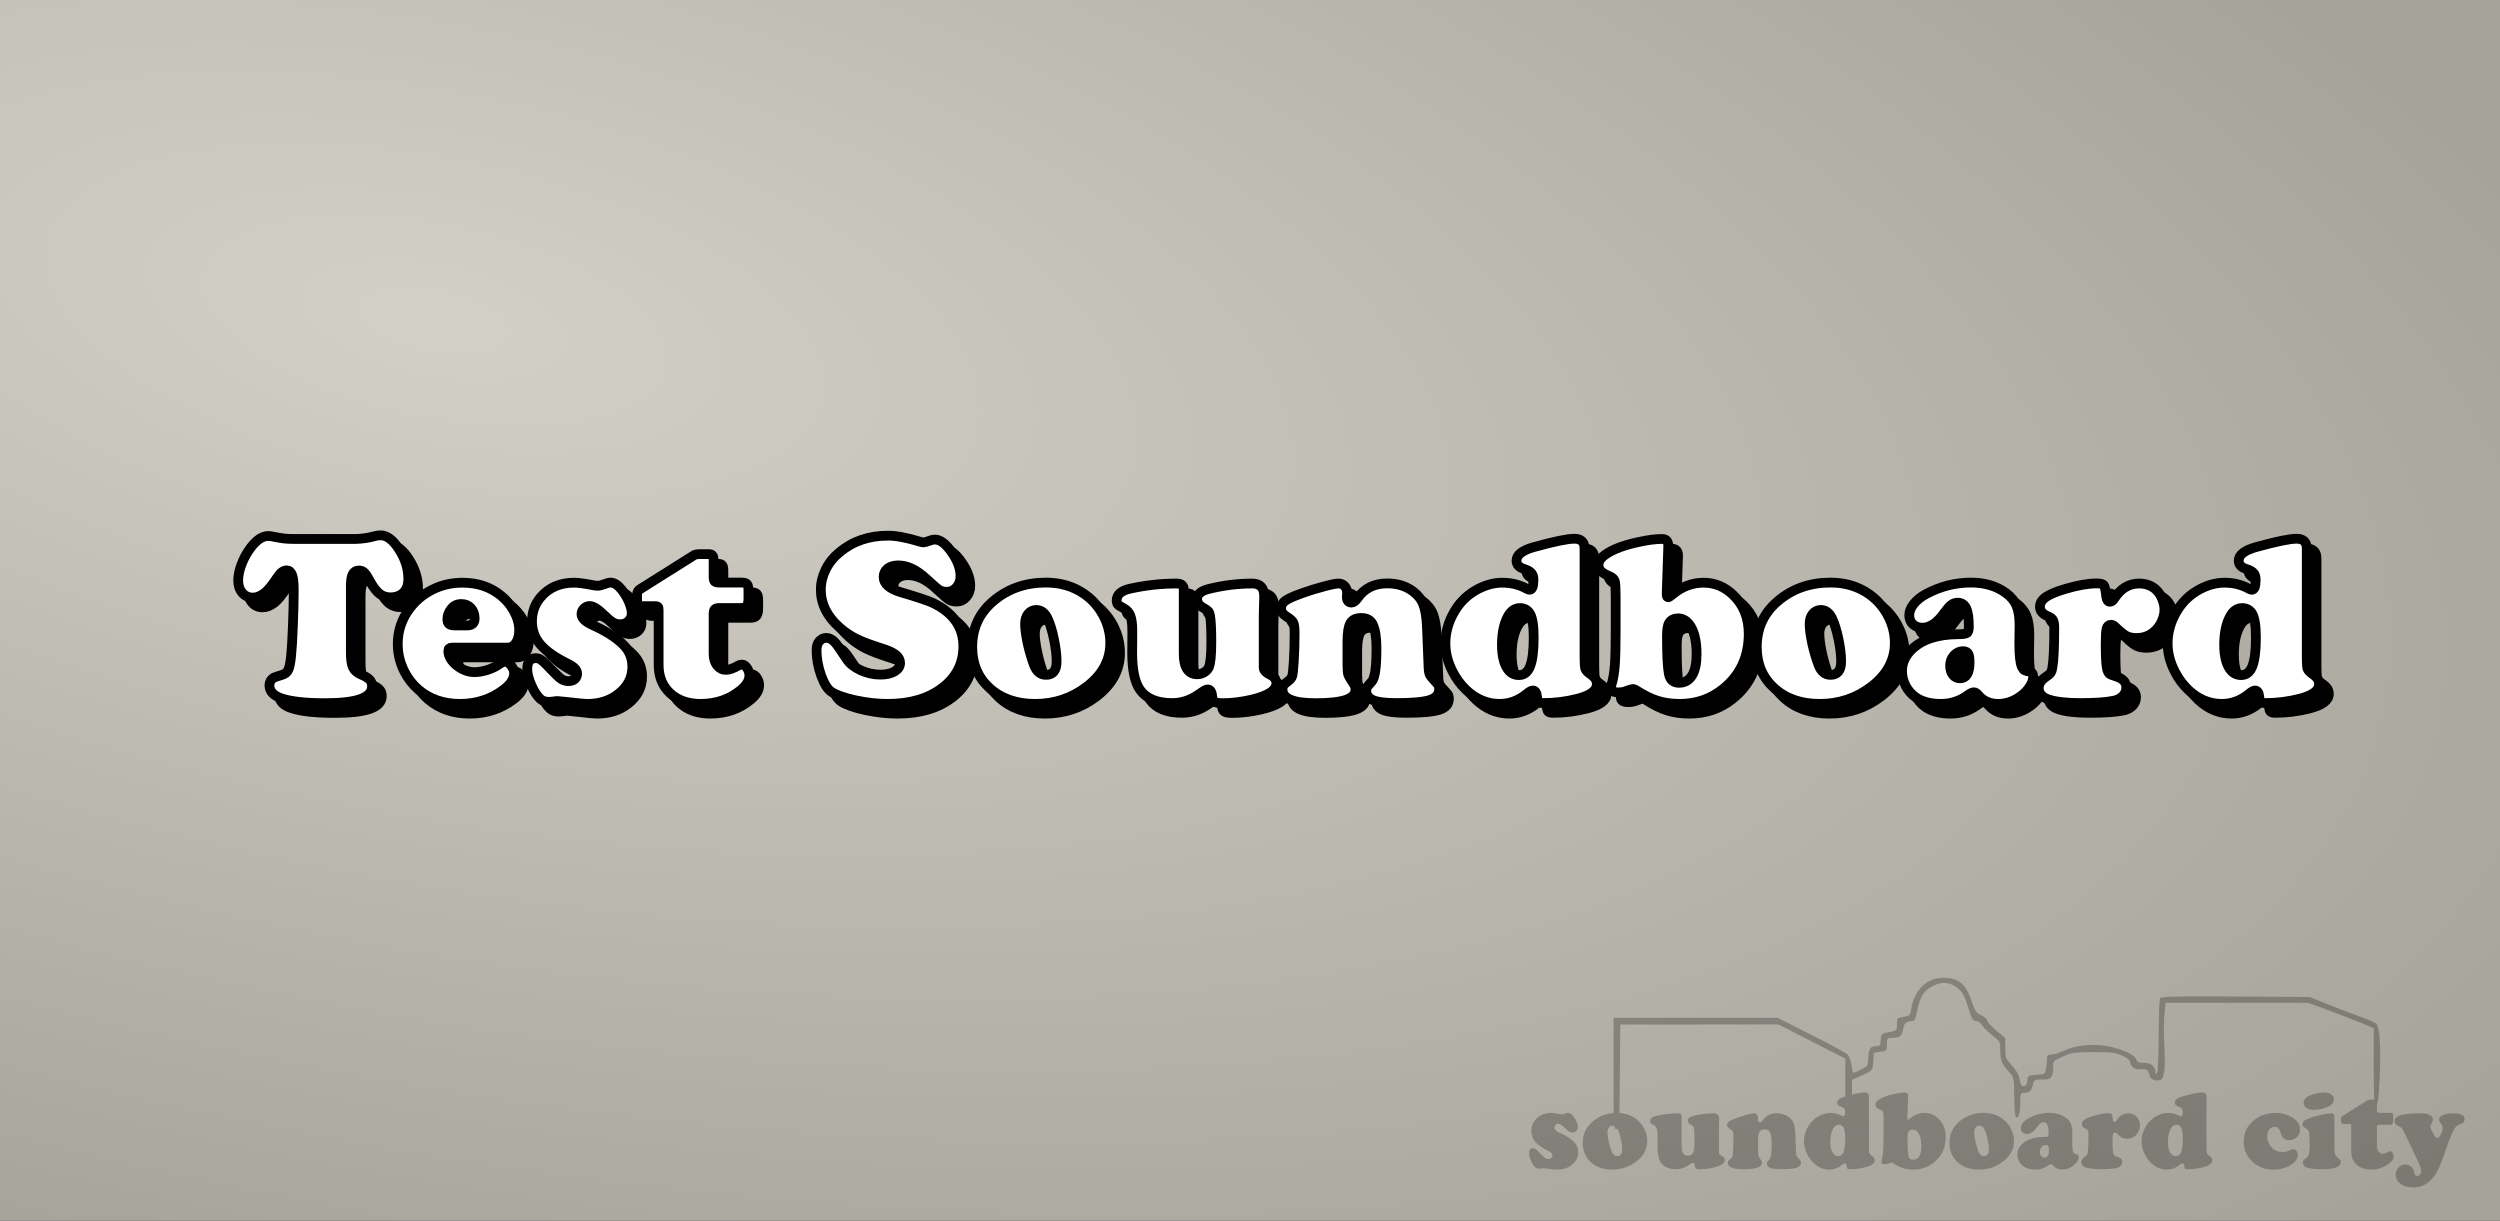 <?xml version="1.0" encoding="UTF-8" standalone="no"?>
<svg
   width="1024"
   height="500"
   viewbox="0,0,1024,500"
   version="1.1"
   id="svg4513"
   sodipodi:docname="test-sb-logo.svg"
   xml:space="preserve"
   inkscape:version="1.2.2 (732a01da63, 2022-12-09)"
   inkscape:export-filename="..\..\src\web\html5\images\site\newboard.webp"
   inkscape:export-xdpi="96"
   inkscape:export-ydpi="96"
   xmlns:inkscape="http://www.inkscape.org/namespaces/inkscape"
   xmlns:sodipodi="http://sodipodi.sourceforge.net/DTD/sodipodi-0.dtd"
   xmlns:xlink="http://www.w3.org/1999/xlink"
   xmlns="http://www.w3.org/2000/svg"
   xmlns:svg="http://www.w3.org/2000/svg"><rect width="100%" height="100%" fill="#333333" stroke="none"/><defs
     id="defs4517"><linearGradient
       inkscape:collect="always"
       id="linearGradient388"><stop
         style="stop-color:#d3d0c8;stop-opacity:1;"
         offset="0"
         id="stop384" /><stop
         style="stop-color:#a5a299;stop-opacity:1;"
         offset="1"
         id="stop386" /></linearGradient><radialGradient
       inkscape:collect="always"
       xlink:href="#linearGradient388"
       id="radialGradient390"
       cx="222.458"
       cy="95.593"
       fx="222.458"
       fy="95.593"
       r="640"
       gradientTransform="matrix(-0.229,0.613,-1.52,-0.346,374.147,27.834)"
       gradientUnits="userSpaceOnUse" /></defs><sodipodi:namedview
     id="namedview4515"
     pagecolor="#ffffff"
     bordercolor="#666666"
     borderopacity="1.0"
     inkscape:showpageshadow="2"
     inkscape:pageopacity="0.0"
     inkscape:pagecheckerboard="0"
     inkscape:deskcolor="#d1d1d1"
     showgrid="false"
     inkscape:zoom="0.472"
     inkscape:cx="314.61864"
     inkscape:cy="272.24576"
     inkscape:window-width="1954"
     inkscape:window-height="1032"
     inkscape:window-x="2312"
     inkscape:window-y="238"
     inkscape:window-maximized="0"
     inkscape:current-layer="svg4513" /><path
     id="rect3297"
     style="fill:url(#radialGradient390);fill-opacity:1;stroke-width:109.941;stroke-linecap:round;stroke-linejoin:round"
     d="M 0,0 H 1024 V 500 H 0 Z" /><g
     id="g567"
     transform="matrix(0.334,0,0,0.334,610.839,366.707)"
     style="opacity:0.254;fill:#000000;fill-opacity:1"><g
       aria-label="soundboard city"
       id="text359"
       style="font-size:139.086px;line-height:1.1;font-family:'Cooper Black';-inkscape-font-specification:'Cooper Black, Normal';fill:#000000;fill-opacity:1;stroke-width:3.477"><path
         d="m 73.299,266.926 q 3.396,0 11.07,1.494 1.562,0.272 2.581,0.272 1.155,0 4.482,-1.222 1.562,-0.611 2.649,-0.611 3.124,0 6.316,4.007 2.581,3.192 4.211,6.995 1.63,3.803 1.63,6.588 0,2.717 -1.902,4.55 -1.902,1.766 -4.754,1.766 -2.377,0 -4.279,-1.155 -1.834,-1.155 -5.976,-5.093 -4.346,-4.211 -7.199,-4.211 -1.902,0 -3.328,1.426 -1.358,1.358 -1.358,3.26 0,3.328 6.384,6.248 11.477,5.161 17.589,11.274 5.161,5.161 5.161,12.632 0,9.44 -8.285,15.756 -7.131,5.501 -17.454,5.501 -2.649,0 -9.644,-0.883 -6.588,-0.747 -7.403,-0.747 -0.883,0 -2.037,0.204 -1.969,0.272 -2.852,0.272 -3.192,0 -5.026,-1.63 -2.784,-2.513 -5.161,-7.878 -2.377,-5.433 -2.377,-9.304 0,-6.248 4.89,-6.248 1.902,0 3.464,1.29 1.63,1.222 6.723,6.655 2.784,2.988 4.618,4.143 1.834,1.087 3.939,1.087 2.241,0 3.599,-1.155 1.358,-1.222 1.358,-3.192 0,-3.056 -5.229,-5.569 -10.934,-5.365 -15.824,-11.07 -4.822,-5.705 -4.822,-13.175 0,-8.082 4.958,-13.922 7.063,-8.353 19.287,-8.353 z"
         id="path522"
         style="fill:#000000;fill-opacity:1" /><path
         d="m 154.455,266.858 q 12.428,0 21.8,6.452 6.723,4.618 10.798,12.021 4.211,7.742 4.211,16.163 0,14.737 -13.515,25.06 -12.903,9.847 -29.542,9.847 -16.231,0 -26.282,-9.236 -9.779,-8.965 -9.779,-23.362 0,-16.027 11.953,-26.214 12.496,-10.73 30.357,-10.73 z m -5.433,15.688 q -2.988,0 -4.822,2.241 -1.766,2.173 -1.766,5.841 0,4.075 1.494,11.138 1.562,6.995 3.667,12.428 2.105,5.569 6.859,5.569 6.044,0 6.044,-7.674 0,-5.705 -1.562,-12.971 -1.494,-7.267 -3.667,-11.817 -2.241,-4.618 -6.248,-4.754 z"
         id="path524"
         style="fill:#000000;fill-opacity:1" /><path
         d="m 233.37,270.797 v 36.809 q 0,11.817 7.81,11.817 1.969,0 3.871,-1.087 1.902,-1.155 2.649,-2.784 1.494,-3.26 1.494,-14.533 0,-11.138 -0.747,-15.213 -0.272,-1.698 -0.951,-2.445 -0.679,-0.815 -2.581,-1.834 -3.871,-2.037 -3.871,-5.161 0,-4.211 6.655,-5.841 12.632,-3.124 24.924,-3.124 6.859,0 6.859,7.267 0,0.747 -0.068,3.056 -0.136,3.26 -0.204,7.946 v 29.95 q 0,2.309 3.939,4.211 3.328,1.63 3.328,4.754 0,6.112 -14.465,9.44 -8.489,1.969 -16.435,1.969 -3.26,0 -4.482,-0.747 -1.155,-0.747 -1.358,-2.92 -0.34,-4.211 -2.581,-4.211 -0.815,0 -1.494,0.407 -0.679,0.34 -4.143,2.717 -6.859,4.686 -14.737,4.686 -13.039,0 -18.404,-7.538 -4.55,-6.316 -4.55,-21.257 0,-5.569 0.068,-9.508 0,-2.309 0,-3.124 0,-5.841 -1.087,-8.557 -1.019,-2.784 -3.803,-4.346 -2.649,-1.358 -3.396,-2.173 -0.679,-0.815 -0.679,-2.241 0,-5.161 7.81,-6.859 13.311,-2.92 26.622,-2.92 4.007,0 4.007,3.396 z"
         id="path526"
         style="fill:#000000;fill-opacity:1" /><path
         d="m 372.796,291.986 0.951,23.905 q 0.136,2.717 0.815,4.007 0.747,1.29 4.211,4.958 1.019,1.087 1.019,3.056 0,4.482 -5.365,6.248 -5.365,1.766 -19.151,1.766 -9.372,0 -13.243,-1.63 -4.007,-1.698 -4.007,-5.501 0,-1.358 0.407,-1.969 0.407,-0.679 2.717,-3.192 2.717,-2.852 2.717,-19.016 0,-9.372 -2.173,-13.854 -1.766,-3.599 -6.52,-3.599 -4.55,0 -6.248,2.92 -1.698,2.92 -1.698,10.594 v 13.447 q 0,4.007 0.475,5.501 0.543,1.494 3.396,5.773 0.747,1.222 0.747,2.784 0,4.007 -5.569,5.908 -5.569,1.902 -17.386,1.902 -18.88,0 -18.88,-7.81 0,-1.63 0.543,-2.445 0.611,-0.883 2.784,-2.445 1.766,-1.29 2.241,-2.92 0.475,-1.698 0.883,-8.217 0.475,-7.742 0.475,-16.231 0,-4.686 -0.747,-6.112 -0.679,-1.494 -4.075,-3.599 -2.92,-1.834 -2.92,-4.482 0,-2.717 2.377,-4.414 2.377,-1.766 9.779,-4.414 6.52,-2.309 12.564,-3.871 6.044,-1.63 8.285,-1.63 2.037,0 3.396,1.494 1.426,1.494 1.426,3.531 0,0.204 -0.068,1.698 -0.068,0.543 -0.068,0.951 0,3.26 2.717,3.26 1.63,0 3.464,-2.581 5.841,-8.421 16.978,-8.421 8.557,0 14.669,4.482 4.279,3.192 5.976,7.538 1.698,4.279 2.105,12.632 z"
         id="path528"
         style="fill:#000000;fill-opacity:1" /><path
         d="m 463.12,247.299 v 62.005 q 0,5.297 0.407,6.791 0.475,1.494 2.513,2.92 2.445,1.698 3.26,2.988 0.883,1.29 0.883,3.124 0,5.433 -10.934,8.285 -9.847,2.513 -19.695,2.513 -2.173,0 -2.852,-0.679 -0.611,-0.611 -0.815,-3.056 -0.34,-3.464 -2.445,-3.464 -1.155,0 -3.599,2.037 -6.927,5.637 -15.416,5.637 -10.527,0 -18.948,-7.81 -4.958,-4.686 -8.014,-10.798 -4.075,-7.946 -4.075,-16.095 0,-9.576 5.297,-18.472 4.89,-8.217 13.311,-12.632 7.063,-3.667 13.922,-3.667 7.878,0 14.126,3.531 1.019,0.543 1.63,0.543 2.173,0 2.173,-5.841 0,-2.513 -1.222,-3.803 -1.155,-1.358 -4.211,-2.309 -4.279,-1.358 -4.279,-4.754 0,-4.958 9.847,-7.742 17.386,-4.822 23.294,-4.822 5.841,0 5.841,5.569 z m -36.877,34.16 q -4.414,0 -6.995,4.686 -3.464,6.248 -3.464,16.435 0,9.236 3.328,13.922 2.377,3.396 6.452,3.396 4.414,0 6.384,-5.093 2.037,-5.161 2.037,-16.571 0,-10.459 -2.377,-13.922 -1.834,-2.717 -5.365,-2.852 z"
         id="path530"
         style="fill:#000000;fill-opacity:1" /><path
         d="m 511.135,245.941 -0.883,26.486 q 0,0.951 0,1.494 0,1.358 0.883,1.358 0.475,0 2.717,-1.834 7.946,-6.52 17.522,-6.52 9.508,0 16.775,6.859 9.1,8.625 9.1,22.479 0,19.763 -14.737,31.58 -10.594,8.557 -24.856,8.557 -7.063,0 -12.768,-1.834 -5.637,-1.766 -12.36,-6.112 -1.019,-0.611 -1.63,-0.611 -0.747,0 -4.211,1.29 -1.766,0.679 -4.143,0.679 -4.211,0 -4.211,-2.717 0,-0.883 0.34,-2.037 1.358,-4.414 1.834,-10.934 0.475,-6.52 0.475,-20.646 v -18.744 q 0,-6.995 -0.543,-8.761 -0.543,-1.766 -3.056,-2.784 -3.531,-1.494 -4.89,-2.92 -1.358,-1.494 -1.358,-3.735 0,-4.55 9.712,-8.897 5.297,-2.309 13.175,-4.007 7.946,-1.766 13.583,-1.766 3.599,0 3.531,4.075 z m 5.841,41.427 q -3.667,0 -5.297,2.513 -1.29,1.902 -1.29,7.742 0,15.96 1.087,21.528 0.951,5.161 5.773,5.161 4.958,0 7.538,-4.211 2.581,-4.211 2.581,-12.224 0,-11.817 -4.346,-17.25 -2.513,-3.124 -6.044,-3.26 z"
         id="path532"
         style="fill:#000000;fill-opacity:1" /><path
         d="m 604.176,266.858 q 12.428,0 21.8,6.452 6.723,4.618 10.798,12.021 4.211,7.742 4.211,16.163 0,14.737 -13.515,25.06 -12.903,9.847 -29.542,9.847 -16.231,0 -26.282,-9.236 -9.779,-8.965 -9.779,-23.362 0,-16.027 11.953,-26.214 12.496,-10.73 30.357,-10.73 z m -5.433,15.688 q -2.988,0 -4.822,2.241 -1.766,2.173 -1.766,5.841 0,4.075 1.494,11.138 1.562,6.995 3.667,12.428 2.105,5.569 6.859,5.569 6.044,0 6.044,-7.674 0,-5.705 -1.562,-12.971 -1.494,-7.267 -3.667,-11.817 -2.241,-4.618 -6.248,-4.754 z"
         id="path534"
         style="fill:#000000;fill-opacity:1" /><path
         d="m 684.653,266.858 q 11.817,0 20.034,5.976 4.346,3.192 6.044,7.335 1.766,4.075 1.766,11.274 l -0.136,10.119 q 0,10.527 1.494,13.651 0.747,1.494 1.426,1.902 0.679,0.407 2.852,0.747 2.173,0.34 2.173,2.852 0,3.26 -2.649,6.791 -2.581,3.531 -6.723,5.908 -5.093,2.988 -10.662,2.988 -7.131,0 -11.274,-4.89 -1.426,-1.766 -2.649,-1.766 -1.358,0 -3.599,1.698 -6.791,4.958 -15.416,4.958 -8.897,0 -14.398,-3.803 -3.599,-2.513 -5.705,-6.52 -2.105,-4.075 -2.105,-8.489 0,-7.063 5.705,-12.496 8.897,-8.557 26.622,-8.625 3.939,0 4.958,-0.747 1.019,-0.815 1.019,-3.667 0,-7.199 -1.494,-10.391 -1.494,-3.26 -4.89,-3.26 -2.037,0 -3.667,1.222 -1.562,1.222 -3.939,4.482 -6.044,8.625 -12.632,8.625 -3.328,0 -5.433,-1.969 -2.105,-1.969 -2.105,-5.161 0,-3.26 2.581,-6.52 2.649,-3.26 7.131,-5.705 12.292,-6.52 25.671,-6.52 z m -4.55,39.322 q -2.988,0 -5.229,2.445 -2.173,2.445 -2.173,5.841 0,3.26 1.562,5.297 1.562,1.969 4.143,1.969 5.433,0 5.433,-9.168 0,-3.735 -0.815,-5.026 -0.747,-1.29 -2.92,-1.358 z"
         id="path536"
         style="fill:#000000;fill-opacity:1" /><path
         d="m 756.437,267.334 q 3.599,0 4.346,1.019 0.815,1.019 1.426,6.52 0.34,2.988 2.105,2.988 1.358,0 2.581,-1.969 5.433,-8.489 14.194,-8.489 6.18,0 10.119,4.007 1.902,1.969 3.124,5.093 1.222,3.056 1.222,5.908 0,3.192 -1.494,6.588 -1.494,3.328 -3.871,5.501 -4.346,4.143 -10.662,4.143 -3.464,0 -5.841,-1.222 -2.309,-1.222 -6.112,-4.958 -1.426,-1.426 -2.649,-1.426 -1.902,0 -2.513,2.173 -0.543,2.105 -0.543,8.965 0,10.255 0.747,13.99 0.475,2.037 1.29,2.852 0.883,0.747 3.667,1.562 6.112,1.834 6.112,6.384 0,2.784 -1.969,4.89 -1.969,2.037 -5.229,2.717 -6.52,1.358 -19.151,1.358 -12.021,0 -18.269,-2.105 -5.569,-1.902 -5.569,-6.588 0,-3.531 4.075,-6.316 1.969,-1.29 2.717,-2.309 0.747,-1.087 1.019,-2.92 1.087,-6.18 1.087,-22.887 0,-3.056 -0.679,-4.346 -0.679,-1.358 -2.717,-2.173 -4.822,-1.902 -4.822,-5.501 0,-3.26 3.328,-5.569 3.328,-2.377 11.138,-4.686 10.459,-3.124 17.793,-3.192 z"
         id="path538"
         style="fill:#000000;fill-opacity:1" /><path
         d="m 877.118,247.299 v 62.005 q 0,5.297 0.407,6.791 0.475,1.494 2.513,2.92 2.445,1.698 3.26,2.988 0.883,1.29 0.883,3.124 0,5.433 -10.934,8.285 -9.847,2.513 -19.695,2.513 -2.173,0 -2.852,-0.679 -0.611,-0.611 -0.815,-3.056 -0.34,-3.464 -2.445,-3.464 -1.155,0 -3.599,2.037 -6.927,5.637 -15.416,5.637 -10.527,0 -18.948,-7.81 -4.958,-4.686 -8.014,-10.798 -4.075,-7.946 -4.075,-16.095 0,-9.576 5.297,-18.472 4.89,-8.217 13.311,-12.632 7.063,-3.667 13.922,-3.667 7.878,0 14.126,3.531 1.019,0.543 1.63,0.543 2.173,0 2.173,-5.841 0,-2.513 -1.222,-3.803 -1.155,-1.358 -4.211,-2.309 -4.279,-1.358 -4.279,-4.754 0,-4.958 9.847,-7.742 17.386,-4.822 23.294,-4.822 5.841,0 5.841,5.569 z m -36.877,34.16 q -4.414,0 -6.995,4.686 -3.464,6.248 -3.464,16.435 0,9.236 3.328,13.922 2.377,3.396 6.452,3.396 4.414,0 6.384,-5.093 2.037,-5.161 2.037,-16.571 0,-10.459 -2.377,-13.922 -1.834,-2.717 -5.365,-2.852 z"
         id="path540"
         style="fill:#000000;fill-opacity:1" /><path
         d="m 961.67,266.926 q 12.089,0 21.325,6.044 8.761,5.773 8.761,14.33 0,5.908 -4.075,9.576 -3.803,3.464 -9.168,3.464 -5.637,0 -8.489,-4.075 -0.883,-1.29 -2.581,-6.588 -1.834,-5.705 -6.995,-5.705 -3.735,0 -6.316,3.26 -2.513,3.26 -2.513,8.014 0,8.15 5.841,14.465 4.754,5.093 11.953,5.093 3.396,0 5.705,-0.543 2.309,-0.611 6.044,-2.377 0.951,-0.475 2.105,-0.475 2.309,0 4.075,2.173 1.766,2.173 1.766,5.093 0,3.056 -2.513,6.452 -2.513,3.328 -6.588,5.841 -8.829,5.433 -20.849,5.433 -13.99,0 -23.837,-8.15 -12.632,-10.323 -12.632,-26.282 0,-15.348 11.749,-25.399 11.206,-9.644 27.233,-9.644 z"
         id="path542"
         style="fill:#000000;fill-opacity:1" /><path
         d="m 1033.93,271.612 v 39.458 q 0,4.686 0.815,6.859 0.883,2.173 3.464,4.007 2.105,1.494 2.784,2.581 0.747,1.019 0.747,2.649 0,8.761 -22.207,8.761 -11.953,0 -18.948,-1.902 -2.377,-0.679 -3.871,-2.377 -1.426,-1.698 -1.426,-3.871 0,-1.834 0.747,-2.852 0.747,-1.019 3.803,-3.26 2.105,-1.562 2.988,-5.093 0.883,-3.531 0.883,-10.527 0,-2.241 -0.34,-8.353 -0.272,-6.18 -0.407,-7.199 -0.407,-2.784 -3.803,-4.279 -4.211,-1.834 -4.211,-5.433 0,-4.279 5.501,-6.384 7.606,-2.92 16.299,-4.958 8.693,-2.037 13.447,-2.037 3.735,0 3.735,4.211 z m -13.447,-29.746 q 5.908,0 9.372,2.241 3.463,2.173 3.463,5.908 0,5.229 -5.229,8.285 -8.285,4.822 -20.034,4.822 -4.958,0 -7.878,-1.902 -3.939,-2.445 -3.939,-6.791 0,-5.841 8.353,-9.168 8.489,-3.396 15.892,-3.396 z"
         id="path544"
         style="fill:#000000;fill-opacity:1" /><path
         d="m 1086.087,284.72 v 22.955 q 0,4.075 1.97,6.655 2.037,2.581 5.161,2.581 2.649,0 6.995,-2.445 1.019,-0.611 2.037,-0.611 1.63,0 2.988,1.969 1.358,1.969 1.358,4.279 0,4.211 -4.618,8.082 -9.644,8.217 -23.362,8.217 -10.866,0 -17.454,-6.112 -6.588,-6.18 -6.588,-16.231 v -31.376 q 0,-1.562 -0.407,-1.902 -0.34,-0.407 -1.901,-0.407 h -6.995 q -1.97,0 -2.513,-0.611 -0.543,-0.679 -0.543,-3.056 v -2.988 q 0.068,-2.037 1.562,-2.988 l 31.104,-19.559 q 1.155,-0.611 2.852,-0.611 h 5.501 q 1.698,0 2.241,0.815 0.611,0.747 0.611,3.056 v 9.168 q 0,2.037 0.611,2.649 0.679,0.611 2.784,0.611 h 12.564 q 2.513,0 3.26,0.951 0.747,0.883 0.747,3.871 v 4.007 q 0,3.26 -0.951,4.55 -0.951,1.222 -3.463,1.222 h -12.292 q -1.902,0 -2.581,0.679 -0.679,0.679 -0.679,2.581 z"
         id="path546"
         style="fill:#000000;fill-opacity:1" /><path
         d="m 1174.849,300.34 -8.965,24.652 q -3.328,9.168 -6.723,14.941 -3.328,5.841 -7.606,9.915 -8.829,8.421 -21.257,8.421 -10.051,0 -16.299,-5.297 -4.822,-4.075 -4.822,-10.391 0,-5.229 3.328,-8.761 3.396,-3.599 8.285,-3.599 4.89,0 7.878,3.26 1.426,1.494 1.901,2.649 0.475,1.155 1.426,5.093 0.747,2.988 3.396,2.988 2.105,0 3.531,-1.834 1.426,-1.834 1.426,-4.55 0,-3.192 -3.531,-10.662 l -16.367,-34.839 q -2.581,-5.433 -3.871,-6.791 -1.29,-1.358 -5.705,-3.328 -1.358,-0.543 -2.377,-2.105 -0.951,-1.63 -0.951,-3.124 0,-6.044 12.021,-8.217 8.014,-1.426 18.269,-1.426 7.199,0 11.341,1.494 5.569,1.969 5.569,6.723 0,1.698 -1.562,4.007 -1.494,2.173 -1.494,3.871 0,1.63 0.679,3.396 0.747,1.766 3.056,5.976 2.581,4.754 4.55,4.754 2.105,0 4.346,-4.143 2.241,-4.211 2.241,-8.082 0,-3.124 -1.698,-5.093 -2.581,-3.056 -2.581,-5.229 0,-3.464 4.618,-5.501 4.618,-2.105 12.36,-2.105 14.398,0 14.398,6.927 0,2.513 -1.494,4.075 -1.426,1.494 -5.297,2.852 -3.26,1.222 -5.161,4.075 -2.988,4.55 -6.859,15.009 z"
         id="path548"
         style="fill:#000000;fill-opacity:1" /></g><path
       style="fill:#000000;fill-opacity:1;stroke-width:2.044"
       d="m 429.293,287.119 c 11.304,-14.609 0,0 0,0 z M 1088.035,261.085 c 9.431,-88.778 0,0 0,0 z M 149.927,218.922 v -68.635 h 100.642 100.642 l 40.927,20.678 c 22.51,11.373 42.639,22.309 44.73,24.303 2.169,2.067 4.26,7.677 4.866,13.053 0.585,5.186 1.494,9.428 2.021,9.428 2.023,0 15.943,-7.024 17.039,-8.597 0.634,-0.91 1.377,-5.996 1.651,-11.303 0.528,-10.199 2.502,-12.728 9.974,-12.778 2.922,-0.02 4.679,-1.336 4.817,-3.609 0.722,-11.882 0.592,-11.714 10.515,-13.631 9.563,-1.847 9.711,-1.995 9.711,-9.686 0,-7.509 0.31,-7.86 8.038,-9.096 7.539,-1.205 8.126,-1.81 9.447,-9.735 3.91,-23.452 19.102,-38.092 39.526,-38.092 18.8,0 27.614,7.497 35.037,29.802 3.79,11.389 5.37,13.631 11.374,16.14 3.835,1.602 6.972,4.269 6.972,5.926 0,1.657 5.06,7.335 11.244,12.619 l 11.244,9.606 v 12.3 c 0,11.499 0.53,12.875 8.139,21.13 5.554,6.025 8.559,11.455 9.461,17.094 0.979,6.123 2.28,8.264 5.019,8.264 2.678,0 3.875,-1.833 4.338,-6.644 0.623,-6.457 0.935,-6.661 11.138,-7.254 9.906,-0.575 10.568,-0.964 11.755,-6.9 0.692,-3.459 1.258,-8.935 1.258,-12.167 0,-5.044 0.797,-5.88 5.622,-5.897 3.092,-0.011 10.506,-2.294 16.476,-5.073 14.84,-6.909 37.692,-8.673 56.141,-4.334 17.222,4.05 29.409,10.13 31.122,15.526 1.015,3.197 3.082,4.123 9.202,4.123 8.841,0 14.302,4.14 14.35,10.879 0.025,3.625 0.4,3.883 2.013,1.387 1.114,-1.723 2.009,-21.871 2.044,-45.997 0.034,-23.612 0.81,-44.109 1.723,-45.548 1.318,-2.077 20.411,-2.499 92.475,-2.044 l 90.814,0.573 23.51,9.392 c 12.931,5.165 30.543,11.893 39.14,14.951 8.596,3.057 17.08,6.651 18.853,7.985 4.583,3.45 6.229,28.644 4.409,67.489 -1.187,25.326 -2.099,32.042 -4.353,32.042 -2.356,0 -2.851,-8.117 -2.851,-46.691 v -46.691 l -5.622,-2.599 c -6.872,-3.177 -36.71,-14.792 -58.578,-22.803 l -16.158,-5.919 h -87.429 -87.429 l -1.468,13.707 c -0.807,7.539 -0.867,24.333 -0.133,37.321 1.664,29.449 0.161,42.291 -5.111,43.67 -6.957,1.819 -12.167,-0.926 -13.394,-7.058 -1.124,-5.62 -4.146,-7.089 -12.394,-6.025 -4.657,0.6 -10.756,-4.029 -10.756,-8.164 0,-2.886 -2.857,-5.409 -9.711,-8.574 -8.376,-3.868 -13.221,-4.479 -35.265,-4.445 -23.124,0.035 -26.721,0.553 -37.82,5.443 -11.37,5.01 -12.229,5.854 -11.762,11.56 0.277,3.386 -0.39,8.506 -1.483,11.38 -1.76,4.63 -3.135,5.224 -12.096,5.224 -9.747,0 -10.161,0.238 -11.551,6.644 -1.625,7.491 -3.981,9.634 -10.638,9.679 -4.178,0.029 -4.602,1.014 -4.628,10.764 -0.035,13.241 -1.81,20.343 -4.832,19.329 -1.461,-0.491 -2.366,-7.765 -2.489,-20.016 -0.285,-28.261 -0.411,-29.054 -5.502,-34.599 -9.784,-10.656 -11.681,-15.002 -11.681,-26.771 0,-11.272 -0.234,-11.751 -8.998,-18.455 -4.949,-3.786 -10.699,-9.41 -12.777,-12.499 -2.079,-3.089 -5.276,-5.619 -7.106,-5.622 -4.59,-0.008 -6.553,-3.171 -10.784,-17.383 -4.566,-15.335 -7.884,-20.602 -16.153,-25.644 -8.821,-5.378 -18.736,-5.023 -29.086,1.042 -9.641,5.65 -13.699,12.757 -17.253,30.224 -2.028,9.964 -3.071,11.76 -6.847,11.786 -6.657,0.047 -8.832,2.255 -10.349,10.504 -1.462,7.955 -4.161,9.908 -13.695,9.908 -5.564,0 -5.966,0.533 -5.966,7.916 0,7.637 -0.284,7.962 -8.071,9.207 l -8.071,1.291 -0.618,10.515 c -0.662,11.263 -0.513,11.098 -16.461,18.266 l -9.711,4.365 v 29.077 c 0,15.992 -0.55,29.627 -1.222,30.299 -0.672,0.672 -2.512,0.727 -4.089,0.122 -2.331,-0.895 -2.867,-8.983 -2.868,-43.301 l -9.6e-4,-42.201 -40.87,-20.954 -40.87,-20.954 H 255.254 158.163 l -0.54,63.858 c -0.499,58.944 -0.816,63.911 -4.118,64.546 -3.35,0.645 -3.578,-3.681 -3.578,-67.947 z"
       id="path424"
       sodipodi:nodetypes="ccccscccssssssssssssssssscsssssssssssssssssscsssssscsscccscsssssssssssscsssssssssssssssscsscsssccccccsss" /></g><g
     aria-label="Test Soundboard"
     id="g998"
     style="font-size:99.384px;line-height:1.25;font-family:'Cooper Black';-inkscape-font-specification:'Cooper Black, Normal';fill:#000000;stroke:#000000;stroke-width:4;stroke-linecap:round;stroke-linejoin:round;stroke-dasharray:none;stroke-opacity:1"
     transform="translate(4,4)"><path
       d="m 120.214,220.762 h 25.574 q 4.125,-0.146 7.522,-1.116 1.456,-0.388 2.572,-0.388 3.931,0 7.619,5.823 3.737,5.823 3.737,11.986 0,4.222 -2.572,6.163 -1.941,1.456 -4.659,1.456 -2.572,0 -4.465,-1.407 -1.893,-1.456 -3.737,-4.756 -1.601,-3.009 -2.523,-3.931 -0.922,-0.922 -2.232,-0.922 -1.796,0 -2.572,1.504 -0.776,1.504 -0.776,4.95 v 27.175 q 0,4.173 0.873,6.066 0.874,1.893 3.3,2.912 2.62,1.116 3.542,2.135 0.971,0.971 0.971,2.718 0,3.494 -4.756,5.192 -4.707,1.698 -14.51,1.698 -12.035,0 -17.858,-1.99 -4.901,-1.65 -4.901,-5.338 0,-1.99 1.747,-3.106 0.437,-0.243 3.445,-1.165 1.844,-0.534 2.523,-2.038 0.728,-1.504 1.165,-5.775 0.388,-3.785 0.728,-12.229 0.34,-8.492 0.34,-14.704 0,-4.367 -0.679,-6.212 -0.679,-1.844 -2.232,-1.844 -1.893,0 -3.688,2.718 -3.251,4.95 -5.338,6.551 -2.475,1.893 -4.804,1.893 -2.62,0 -4.319,-1.941 -1.698,-1.99 -1.698,-5.047 0,-3.009 1.359,-6.6 1.359,-3.64 3.64,-6.697 3.688,-4.95 7.279,-4.95 0.971,0 2.232,0.291 2.62,0.534 4.27,0.728 1.698,0.194 3.882,0.194 z"
       id="path970"
       style="fill:#000000;stroke:#000000;stroke-width:4;stroke-linecap:round;stroke-linejoin:round;stroke-dasharray:none;stroke-opacity:1" /><path
       d="m 207.951,265.262 h -22.808 q -1.504,0 -1.504,1.31 0,3.154 3.397,5.969 3.445,2.766 7.376,2.766 2.329,0 5.144,-0.873 2.863,-0.922 4.707,-2.232 1.65,-1.165 2.62,-1.165 1.262,0 2.475,1.553 1.213,1.553 1.213,3.203 0,3.494 -4.367,6.745 -7.716,5.775 -17.81,5.775 -10.191,0 -17.082,-5.92 -3.348,-2.912 -5.532,-7.036 -2.863,-5.484 -2.863,-11.55 0,-8.153 4.95,-14.655 4.27,-5.629 10.87,-8.395 4.95,-2.087 10.725,-2.087 9.22,0 15.674,5.241 3.251,2.62 5.241,6.212 2.281,4.076 2.281,7.958 0,3.154 -1.31,5.192 -1.31,1.99 -3.397,1.99 z m -21.546,-9.075 h 4.901 q 3.106,0 3.106,-2.863 0,-2.62 -1.504,-4.27 -1.504,-1.65 -3.931,-1.65 -2.718,0 -4.27,2.135 -1.456,1.99 -1.456,4.028 0,1.456 0.679,2.038 0.728,0.582 2.475,0.582 z"
       id="path972"
       style="fill:#000000;stroke:#000000;stroke-width:4;stroke-linecap:round;stroke-linejoin:round;stroke-dasharray:none;stroke-opacity:1" /><path
       d="m 235.224,238.669 q 2.426,0 7.91,1.068 1.116,0.194 1.844,0.194 0.825,0 3.203,-0.874 1.116,-0.437 1.893,-0.437 2.232,0 4.513,2.863 1.844,2.281 3.009,4.998 1.165,2.718 1.165,4.707 0,1.941 -1.359,3.251 -1.359,1.262 -3.397,1.262 -1.698,0 -3.057,-0.825 -1.31,-0.825 -4.27,-3.64 -3.106,-3.009 -5.144,-3.009 -1.359,0 -2.378,1.019 -0.971,0.971 -0.971,2.329 0,2.378 4.562,4.465 8.201,3.688 12.569,8.056 3.688,3.688 3.688,9.026 0,6.745 -5.92,11.258 -5.095,3.931 -12.472,3.931 -1.893,0 -6.891,-0.631 -4.707,-0.534 -5.289,-0.534 -0.631,0 -1.456,0.146 -1.407,0.194 -2.038,0.194 -2.281,0 -3.591,-1.165 -1.99,-1.796 -3.688,-5.629 -1.698,-3.882 -1.698,-6.648 0,-4.465 3.494,-4.465 1.359,0 2.475,0.922 1.165,0.873 4.804,4.756 1.99,2.135 3.3,2.96 1.31,0.776 2.815,0.776 1.601,0 2.572,-0.825 0.971,-0.873 0.971,-2.281 0,-2.184 -3.737,-3.979 -7.813,-3.834 -11.307,-7.91 -3.445,-4.076 -3.445,-9.414 0,-5.775 3.543,-9.948 5.047,-5.969 13.782,-5.969 z"
       id="path974"
       style="fill:#000000;stroke:#000000;stroke-width:4;stroke-linecap:round;stroke-linejoin:round;stroke-dasharray:none;stroke-opacity:1" /><path
       d="m 292.292,251.383 v 16.402 q 0,2.912 1.407,4.756 1.456,1.844 3.688,1.844 1.893,0 4.998,-1.747 0.728,-0.437 1.456,-0.437 1.165,0 2.135,1.407 0.971,1.407 0.971,3.057 0,3.009 -3.3,5.775 -6.891,5.872 -16.693,5.872 -7.764,0 -12.472,-4.367 -4.707,-4.416 -4.707,-11.598 v -22.42 q 0,-1.116 -0.291,-1.359 -0.243,-0.291 -1.359,-0.291 h -4.998 q -1.407,0 -1.796,-0.437 -0.388,-0.485 -0.388,-2.184 v -2.135 q 0.049,-1.456 1.116,-2.135 l 22.226,-13.976 q 0.825,-0.437 2.038,-0.437 h 3.931 q 1.213,0 1.601,0.582 0.437,0.534 0.437,2.184 v 6.551 q 0,1.456 0.437,1.893 0.485,0.437 1.99,0.437 h 8.978 q 1.796,0 2.329,0.679 0.534,0.631 0.534,2.766 v 2.863 q 0,2.329 -0.679,3.251 -0.679,0.874 -2.475,0.874 h -8.783 q -1.359,0 -1.844,0.485 -0.485,0.485 -0.485,1.844 z"
       id="path976"
       style="fill:#000000;stroke:#000000;stroke-width:4;stroke-linecap:round;stroke-linejoin:round;stroke-dasharray:none;stroke-opacity:1" /><path
       d="m 363.724,219.403 q 4.998,0 13.102,2.475 0.971,0.291 1.553,0.291 0.485,0 2.912,-0.873 0.776,-0.291 1.65,-0.291 3.251,0 6.842,5.144 3.64,5.144 3.64,9.803 0,2.718 -1.65,4.61 -1.601,1.844 -3.931,1.844 -1.941,0 -3.154,-0.776 -1.213,-0.776 -5.338,-4.61 -5.823,-5.435 -11.452,-5.435 -2.718,0 -4.367,1.31 -1.601,1.31 -1.601,3.445 0,4.222 7.425,6.357 10.045,2.96 12.86,4.319 12.374,6.017 12.374,17.713 0,10.336 -8.444,16.888 -8.638,6.697 -22.565,6.697 -6.212,0 -13.102,-1.456 -6.891,-1.504 -9.948,-3.494 -2.329,-1.553 -4.222,-6.745 -1.844,-5.241 -1.844,-10.191 0,-2.378 0.971,-3.591 1.213,-1.553 3.057,-1.553 1.844,0 3.542,1.893 1.019,1.068 4.804,6.842 1.796,2.718 5.678,4.513 3.931,1.796 8.104,1.796 3.591,0 5.823,-1.31 2.232,-1.359 2.232,-3.445 0,-1.941 -1.747,-3.348 -1.747,-1.407 -5.678,-2.62 -6.939,-2.184 -10.579,-3.979 -3.64,-1.844 -6.794,-4.61 -7.667,-6.794 -7.667,-15.432 0,-4.27 1.99,-8.298 1.99,-4.076 5.629,-7.036 8.153,-6.842 19.896,-6.842 z"
       id="path978"
       style="fill:#000000;stroke:#000000;stroke-width:4;stroke-linecap:round;stroke-linejoin:round;stroke-dasharray:none;stroke-opacity:1" /><path
       d="m 428.46,238.62 q 8.881,0 15.577,4.61 4.804,3.3 7.716,8.589 3.009,5.532 3.009,11.55 0,10.53 -9.657,17.907 -9.22,7.036 -21.109,7.036 -11.598,0 -18.78,-6.6 -6.988,-6.406 -6.988,-16.693 0,-11.452 8.541,-18.732 8.929,-7.667 21.692,-7.667 z m -3.882,11.21 q -2.135,0 -3.445,1.601 -1.262,1.553 -1.262,4.173 0,2.912 1.068,7.958 1.116,4.998 2.62,8.881 1.504,3.979 4.901,3.979 4.319,0 4.319,-5.484 0,-4.076 -1.116,-9.269 -1.068,-5.192 -2.62,-8.444 -1.601,-3.3 -4.465,-3.397 z"
       id="path980"
       style="fill:#000000;stroke:#000000;stroke-width:4;stroke-linecap:round;stroke-linejoin:round;stroke-dasharray:none;stroke-opacity:1" /><path
       d="m 484.849,241.435 v 26.302 q 0,8.444 5.581,8.444 1.407,0 2.766,-0.776 1.359,-0.825 1.893,-1.99 1.068,-2.329 1.068,-10.385 0,-7.958 -0.534,-10.87 -0.194,-1.213 -0.679,-1.747 -0.485,-0.582 -1.844,-1.31 -2.766,-1.456 -2.766,-3.688 0,-3.009 4.756,-4.173 9.026,-2.232 17.81,-2.232 4.901,0 4.901,5.192 0,0.534 -0.049,2.184 -0.097,2.329 -0.146,5.678 v 21.401 q 0,1.65 2.815,3.009 2.378,1.165 2.378,3.397 0,4.367 -10.336,6.745 -6.066,1.407 -11.744,1.407 -2.329,0 -3.203,-0.534 -0.825,-0.534 -0.971,-2.087 -0.243,-3.009 -1.844,-3.009 -0.582,0 -1.068,0.291 -0.485,0.243 -2.96,1.941 -4.901,3.348 -10.53,3.348 -9.317,0 -13.151,-5.387 -3.251,-4.513 -3.251,-15.189 0,-3.979 0.049,-6.794 0,-1.65 0,-2.232 0,-4.173 -0.776,-6.114 -0.728,-1.99 -2.718,-3.106 -1.893,-0.971 -2.426,-1.553 -0.485,-0.582 -0.485,-1.601 0,-3.688 5.581,-4.901 9.511,-2.087 19.023,-2.087 2.863,0 2.863,2.426 z"
       id="path982"
       style="fill:#000000;stroke:#000000;stroke-width:4;stroke-linecap:round;stroke-linejoin:round;stroke-dasharray:none;stroke-opacity:1" /><path
       d="m 584.476,256.575 0.679,17.082 q 0.097,1.941 0.582,2.863 0.534,0.922 3.009,3.542 0.728,0.776 0.728,2.184 0,3.203 -3.834,4.465 -3.834,1.262 -13.685,1.262 -6.697,0 -9.463,-1.165 -2.863,-1.213 -2.863,-3.931 0,-0.971 0.291,-1.407 0.291,-0.485 1.941,-2.281 1.941,-2.038 1.941,-13.588 0,-6.697 -1.553,-9.9 -1.262,-2.572 -4.659,-2.572 -3.251,0 -4.465,2.087 -1.213,2.087 -1.213,7.57 v 9.608 q 0,2.863 0.34,3.931 0.388,1.068 2.426,4.125 0.534,0.874 0.534,1.99 0,2.863 -3.979,4.222 -3.979,1.359 -12.423,1.359 -13.491,0 -13.491,-5.581 0,-1.165 0.388,-1.747 0.437,-0.631 1.99,-1.747 1.262,-0.922 1.601,-2.087 0.34,-1.213 0.631,-5.872 0.34,-5.532 0.34,-11.598 0,-3.348 -0.534,-4.367 -0.485,-1.068 -2.912,-2.572 -2.087,-1.31 -2.087,-3.203 0,-1.941 1.698,-3.154 1.698,-1.262 6.988,-3.154 4.659,-1.65 8.978,-2.766 4.319,-1.165 5.92,-1.165 1.456,0 2.426,1.068 1.019,1.068 1.019,2.523 0,0.146 -0.049,1.213 -0.049,0.388 -0.049,0.679 0,2.329 1.941,2.329 1.165,0 2.475,-1.844 4.173,-6.017 12.132,-6.017 6.114,0 10.482,3.203 3.057,2.281 4.27,5.387 1.213,3.057 1.504,9.026 z"
       id="path984"
       style="fill:#000000;stroke:#000000;stroke-width:4;stroke-linecap:round;stroke-linejoin:round;stroke-dasharray:none;stroke-opacity:1" /><path
       d="m 649.017,224.644 v 44.306 q 0,3.785 0.291,4.853 0.34,1.068 1.796,2.087 1.747,1.213 2.329,2.135 0.631,0.922 0.631,2.232 0,3.882 -7.813,5.92 -7.036,1.796 -14.073,1.796 -1.553,0 -2.038,-0.485 -0.437,-0.437 -0.582,-2.184 -0.243,-2.475 -1.747,-2.475 -0.825,0 -2.572,1.456 -4.95,4.028 -11.016,4.028 -7.522,0 -13.539,-5.581 -3.542,-3.348 -5.726,-7.716 -2.912,-5.678 -2.912,-11.501 0,-6.842 3.785,-13.199 3.494,-5.872 9.511,-9.026 5.047,-2.62 9.948,-2.62 5.629,0 10.094,2.523 0.728,0.388 1.165,0.388 1.553,0 1.553,-4.173 0,-1.796 -0.874,-2.718 -0.825,-0.971 -3.009,-1.65 -3.057,-0.971 -3.057,-3.397 0,-3.542 7.036,-5.532 12.423,-3.445 16.645,-3.445 4.173,0 4.173,3.979 z m -26.35,24.409 q -3.154,0 -4.998,3.348 -2.475,4.465 -2.475,11.744 0,6.6 2.378,9.948 1.698,2.426 4.61,2.426 3.154,0 4.562,-3.64 1.456,-3.688 1.456,-11.841 0,-7.473 -1.698,-9.948 -1.31,-1.941 -3.834,-2.038 z"
       id="path986"
       style="fill:#000000;stroke:#000000;stroke-width:4;stroke-linecap:round;stroke-linejoin:round;stroke-dasharray:none;stroke-opacity:1" /><path
       d="m 683.326,223.674 -0.631,18.926 q 0,0.679 0,1.068 0,0.971 0.631,0.971 0.34,0 1.941,-1.31 5.678,-4.659 12.52,-4.659 6.794,0 11.986,4.901 6.503,6.163 6.503,16.063 0,14.121 -10.53,22.565 -7.57,6.114 -17.761,6.114 -5.047,0 -9.123,-1.31 -4.028,-1.262 -8.832,-4.367 -0.728,-0.437 -1.165,-0.437 -0.534,0 -3.009,0.922 -1.262,0.485 -2.96,0.485 -3.009,0 -3.009,-1.941 0,-0.631 0.243,-1.456 0.971,-3.154 1.31,-7.813 0.34,-4.659 0.34,-14.752 v -13.394 q 0,-4.998 -0.388,-6.26 -0.388,-1.262 -2.184,-1.99 -2.523,-1.068 -3.494,-2.087 -0.971,-1.068 -0.971,-2.669 0,-3.251 6.939,-6.357 3.785,-1.65 9.414,-2.863 5.678,-1.262 9.705,-1.262 2.572,0 2.523,2.912 z m 4.173,29.602 q -2.62,0 -3.785,1.796 -0.922,1.359 -0.922,5.532 0,11.404 0.776,15.383 0.679,3.688 4.125,3.688 3.542,0 5.387,-3.009 1.844,-3.009 1.844,-8.735 0,-8.444 -3.106,-12.326 -1.796,-2.232 -4.319,-2.329 z"
       id="path988"
       style="fill:#000000;stroke:#000000;stroke-width:4;stroke-linecap:round;stroke-linejoin:round;stroke-dasharray:none;stroke-opacity:1" /><path
       d="m 749.809,238.62 q 8.881,0 15.577,4.61 4.804,3.3 7.716,8.589 3.009,5.532 3.009,11.55 0,10.53 -9.657,17.907 -9.22,7.036 -21.109,7.036 -11.598,0 -18.78,-6.6 -6.988,-6.406 -6.988,-16.693 0,-11.452 8.541,-18.732 8.929,-7.667 21.692,-7.667 z m -3.882,11.21 q -2.135,0 -3.445,1.601 -1.262,1.553 -1.262,4.173 0,2.912 1.068,7.958 1.116,4.998 2.62,8.881 1.504,3.979 4.901,3.979 4.319,0 4.319,-5.484 0,-4.076 -1.116,-9.269 -1.068,-5.192 -2.62,-8.444 -1.601,-3.3 -4.465,-3.397 z"
       id="path990"
       style="fill:#000000;stroke:#000000;stroke-width:4;stroke-linecap:round;stroke-linejoin:round;stroke-dasharray:none;stroke-opacity:1" /><path
       d="m 807.314,238.62 q 8.444,0 14.316,4.27 3.106,2.281 4.319,5.241 1.262,2.912 1.262,8.056 l -0.097,7.231 q 0,7.522 1.068,9.754 0.534,1.068 1.019,1.359 0.485,0.291 2.038,0.534 1.553,0.243 1.553,2.038 0,2.329 -1.893,4.853 -1.844,2.523 -4.804,4.222 -3.64,2.135 -7.619,2.135 -5.095,0 -8.056,-3.494 -1.019,-1.262 -1.893,-1.262 -0.971,0 -2.572,1.213 -4.853,3.543 -11.016,3.543 -6.357,0 -10.288,-2.718 -2.572,-1.796 -4.076,-4.659 -1.504,-2.912 -1.504,-6.066 0,-5.047 4.076,-8.929 6.357,-6.114 19.023,-6.163 2.815,0 3.543,-0.534 0.728,-0.582 0.728,-2.62 0,-5.144 -1.068,-7.425 -1.068,-2.329 -3.494,-2.329 -1.456,0 -2.62,0.874 -1.116,0.873 -2.815,3.203 -4.319,6.163 -9.026,6.163 -2.378,0 -3.882,-1.407 -1.504,-1.407 -1.504,-3.688 0,-2.329 1.844,-4.659 1.893,-2.329 5.095,-4.076 8.783,-4.659 18.343,-4.659 z m -3.251,28.097 q -2.135,0 -3.737,1.747 -1.553,1.747 -1.553,4.173 0,2.329 1.116,3.785 1.116,1.407 2.96,1.407 3.882,0 3.882,-6.551 0,-2.669 -0.582,-3.591 -0.534,-0.922 -2.087,-0.971 z"
       id="path992"
       style="fill:#000000;stroke:#000000;stroke-width:4;stroke-linecap:round;stroke-linejoin:round;stroke-dasharray:none;stroke-opacity:1" /><path
       d="m 858.607,238.96 q 2.572,0 3.106,0.728 0.582,0.728 1.019,4.659 0.243,2.135 1.504,2.135 0.971,0 1.844,-1.407 3.882,-6.066 10.142,-6.066 4.416,0 7.231,2.863 1.359,1.407 2.232,3.64 0.874,2.184 0.874,4.222 0,2.281 -1.068,4.707 -1.068,2.378 -2.766,3.931 -3.106,2.96 -7.619,2.96 -2.475,0 -4.173,-0.873 -1.65,-0.874 -4.367,-3.543 -1.019,-1.019 -1.893,-1.019 -1.359,0 -1.796,1.553 -0.388,1.504 -0.388,6.406 0,7.328 0.534,9.997 0.34,1.456 0.922,2.038 0.631,0.534 2.62,1.116 4.367,1.31 4.367,4.562 0,1.99 -1.407,3.494 -1.407,1.456 -3.737,1.941 -4.659,0.971 -13.685,0.971 -8.589,0 -13.054,-1.504 -3.979,-1.359 -3.979,-4.707 0,-2.523 2.912,-4.513 1.407,-0.922 1.941,-1.65 0.534,-0.776 0.728,-2.087 0.776,-4.416 0.776,-16.354 0,-2.184 -0.485,-3.106 -0.485,-0.971 -1.941,-1.553 -3.445,-1.359 -3.445,-3.931 0,-2.329 2.378,-3.979 2.378,-1.698 7.958,-3.348 7.473,-2.232 12.714,-2.281 z"
       id="path994"
       style="fill:#000000;stroke:#000000;stroke-width:4;stroke-linecap:round;stroke-linejoin:round;stroke-dasharray:none;stroke-opacity:1" /><path
       d="m 944.84,224.644 v 44.306 q 0,3.785 0.291,4.853 0.34,1.068 1.796,2.087 1.747,1.213 2.329,2.135 0.631,0.922 0.631,2.232 0,3.882 -7.813,5.92 -7.036,1.796 -14.073,1.796 -1.553,0 -2.038,-0.485 -0.437,-0.437 -0.582,-2.184 -0.243,-2.475 -1.747,-2.475 -0.825,0 -2.572,1.456 -4.95,4.028 -11.016,4.028 -7.522,0 -13.539,-5.581 -3.542,-3.348 -5.726,-7.716 -2.912,-5.678 -2.912,-11.501 0,-6.842 3.785,-13.199 3.494,-5.872 9.511,-9.026 5.047,-2.62 9.948,-2.62 5.629,0 10.094,2.523 0.728,0.388 1.165,0.388 1.553,0 1.553,-4.173 0,-1.796 -0.874,-2.718 -0.825,-0.971 -3.009,-1.65 -3.057,-0.971 -3.057,-3.397 0,-3.542 7.036,-5.532 12.423,-3.445 16.645,-3.445 4.173,0 4.173,3.979 z m -26.35,24.409 q -3.154,0 -4.998,3.348 -2.475,4.465 -2.475,11.744 0,6.6 2.378,9.948 1.698,2.426 4.61,2.426 3.154,0 4.562,-3.64 1.456,-3.688 1.456,-11.841 0,-7.473 -1.698,-9.948 -1.31,-1.941 -3.834,-2.038 z"
       id="path996"
       style="fill:#000000;stroke:#000000;stroke-width:4;stroke-linecap:round;stroke-linejoin:round;stroke-dasharray:none;stroke-opacity:1" /></g><g
     aria-label="Test Soundboard"
     id="text385"
     style="font-size:99.384px;line-height:1.25;font-family:'Cooper Black';-inkscape-font-specification:'Cooper Black, Normal';stroke-width:4;fill:#ffffff;stroke:#000000;stroke-opacity:1;stroke-dasharray:none;stroke-linejoin:round;stroke-linecap:round"><path
       d="m 120.214,220.762 h 25.574 q 4.125,-0.146 7.522,-1.116 1.456,-0.388 2.572,-0.388 3.931,0 7.619,5.823 3.737,5.823 3.737,11.986 0,4.222 -2.572,6.163 -1.941,1.456 -4.659,1.456 -2.572,0 -4.465,-1.407 -1.893,-1.456 -3.737,-4.756 -1.601,-3.009 -2.523,-3.931 -0.922,-0.922 -2.232,-0.922 -1.796,0 -2.572,1.504 -0.776,1.504 -0.776,4.95 v 27.175 q 0,4.173 0.873,6.066 0.874,1.893 3.3,2.912 2.62,1.116 3.542,2.135 0.971,0.971 0.971,2.718 0,3.494 -4.756,5.192 -4.707,1.698 -14.51,1.698 -12.035,0 -17.858,-1.99 -4.901,-1.65 -4.901,-5.338 0,-1.99 1.747,-3.106 0.437,-0.243 3.445,-1.165 1.844,-0.534 2.523,-2.038 0.728,-1.504 1.165,-5.775 0.388,-3.785 0.728,-12.229 0.34,-8.492 0.34,-14.704 0,-4.367 -0.679,-6.212 -0.679,-1.844 -2.232,-1.844 -1.893,0 -3.688,2.718 -3.251,4.95 -5.338,6.551 -2.475,1.893 -4.804,1.893 -2.62,0 -4.319,-1.941 -1.698,-1.99 -1.698,-5.047 0,-3.009 1.359,-6.6 1.359,-3.64 3.64,-6.697 3.688,-4.95 7.279,-4.95 0.971,0 2.232,0.291 2.62,0.534 4.27,0.728 1.698,0.194 3.882,0.194 z"
       id="path387"
       style="fill:#ffffff;stroke:#000000;stroke-opacity:1;stroke-width:4;stroke-dasharray:none;stroke-linejoin:round;stroke-linecap:round" /><path
       d="m 207.951,265.262 h -22.808 q -1.504,0 -1.504,1.31 0,3.154 3.397,5.969 3.445,2.766 7.376,2.766 2.329,0 5.144,-0.873 2.863,-0.922 4.707,-2.232 1.65,-1.165 2.62,-1.165 1.262,0 2.475,1.553 1.213,1.553 1.213,3.203 0,3.494 -4.367,6.745 -7.716,5.775 -17.81,5.775 -10.191,0 -17.082,-5.92 -3.348,-2.912 -5.532,-7.036 -2.863,-5.484 -2.863,-11.55 0,-8.153 4.95,-14.655 4.27,-5.629 10.87,-8.395 4.95,-2.087 10.725,-2.087 9.22,0 15.674,5.241 3.251,2.62 5.241,6.212 2.281,4.076 2.281,7.958 0,3.154 -1.31,5.192 -1.31,1.99 -3.397,1.99 z m -21.546,-9.075 h 4.901 q 3.106,0 3.106,-2.863 0,-2.62 -1.504,-4.27 -1.504,-1.65 -3.931,-1.65 -2.718,0 -4.27,2.135 -1.456,1.99 -1.456,4.028 0,1.456 0.679,2.038 0.728,0.582 2.475,0.582 z"
       id="path389"
       style="fill:#ffffff;stroke:#000000;stroke-opacity:1;stroke-width:4;stroke-dasharray:none;stroke-linejoin:round;stroke-linecap:round" /><path
       d="m 235.224,238.669 q 2.426,0 7.91,1.068 1.116,0.194 1.844,0.194 0.825,0 3.203,-0.874 1.116,-0.437 1.893,-0.437 2.232,0 4.513,2.863 1.844,2.281 3.009,4.998 1.165,2.718 1.165,4.707 0,1.941 -1.359,3.251 -1.359,1.262 -3.397,1.262 -1.698,0 -3.057,-0.825 -1.31,-0.825 -4.27,-3.64 -3.106,-3.009 -5.144,-3.009 -1.359,0 -2.378,1.019 -0.971,0.971 -0.971,2.329 0,2.378 4.562,4.465 8.201,3.688 12.569,8.056 3.688,3.688 3.688,9.026 0,6.745 -5.92,11.258 -5.095,3.931 -12.472,3.931 -1.893,0 -6.891,-0.631 -4.707,-0.534 -5.289,-0.534 -0.631,0 -1.456,0.146 -1.407,0.194 -2.038,0.194 -2.281,0 -3.591,-1.165 -1.99,-1.796 -3.688,-5.629 -1.698,-3.882 -1.698,-6.648 0,-4.465 3.494,-4.465 1.359,0 2.475,0.922 1.165,0.873 4.804,4.756 1.99,2.135 3.3,2.96 1.31,0.776 2.815,0.776 1.601,0 2.572,-0.825 0.971,-0.873 0.971,-2.281 0,-2.184 -3.737,-3.979 -7.813,-3.834 -11.307,-7.91 -3.445,-4.076 -3.445,-9.414 0,-5.775 3.543,-9.948 5.047,-5.969 13.782,-5.969 z"
       id="path391"
       style="fill:#ffffff;stroke:#000000;stroke-opacity:1;stroke-width:4;stroke-dasharray:none;stroke-linejoin:round;stroke-linecap:round" /><path
       d="m 292.292,251.383 v 16.402 q 0,2.912 1.407,4.756 1.456,1.844 3.688,1.844 1.893,0 4.998,-1.747 0.728,-0.437 1.456,-0.437 1.165,0 2.135,1.407 0.971,1.407 0.971,3.057 0,3.009 -3.3,5.775 -6.891,5.872 -16.693,5.872 -7.764,0 -12.472,-4.367 -4.707,-4.416 -4.707,-11.598 v -22.42 q 0,-1.116 -0.291,-1.359 -0.243,-0.291 -1.359,-0.291 h -4.998 q -1.407,0 -1.796,-0.437 -0.388,-0.485 -0.388,-2.184 v -2.135 q 0.049,-1.456 1.116,-2.135 l 22.226,-13.976 q 0.825,-0.437 2.038,-0.437 h 3.931 q 1.213,0 1.601,0.582 0.437,0.534 0.437,2.184 v 6.551 q 0,1.456 0.437,1.893 0.485,0.437 1.99,0.437 h 8.978 q 1.796,0 2.329,0.679 0.534,0.631 0.534,2.766 v 2.863 q 0,2.329 -0.679,3.251 -0.679,0.874 -2.475,0.874 h -8.783 q -1.359,0 -1.844,0.485 -0.485,0.485 -0.485,1.844 z"
       id="path393"
       style="fill:#ffffff;stroke:#000000;stroke-opacity:1;stroke-width:4;stroke-dasharray:none;stroke-linejoin:round;stroke-linecap:round" /><path
       d="m 363.724,219.403 q 4.998,0 13.102,2.475 0.971,0.291 1.553,0.291 0.485,0 2.912,-0.873 0.776,-0.291 1.65,-0.291 3.251,0 6.842,5.144 3.64,5.144 3.64,9.803 0,2.718 -1.65,4.61 -1.601,1.844 -3.931,1.844 -1.941,0 -3.154,-0.776 -1.213,-0.776 -5.338,-4.61 -5.823,-5.435 -11.452,-5.435 -2.718,0 -4.367,1.31 -1.601,1.31 -1.601,3.445 0,4.222 7.425,6.357 10.045,2.96 12.86,4.319 12.374,6.017 12.374,17.713 0,10.336 -8.444,16.888 -8.638,6.697 -22.565,6.697 -6.212,0 -13.102,-1.456 -6.891,-1.504 -9.948,-3.494 -2.329,-1.553 -4.222,-6.745 -1.844,-5.241 -1.844,-10.191 0,-2.378 0.971,-3.591 1.213,-1.553 3.057,-1.553 1.844,0 3.542,1.893 1.019,1.068 4.804,6.842 1.796,2.718 5.678,4.513 3.931,1.796 8.104,1.796 3.591,0 5.823,-1.31 2.232,-1.359 2.232,-3.445 0,-1.941 -1.747,-3.348 -1.747,-1.407 -5.678,-2.62 -6.939,-2.184 -10.579,-3.979 -3.64,-1.844 -6.794,-4.61 -7.667,-6.794 -7.667,-15.432 0,-4.27 1.99,-8.298 1.99,-4.076 5.629,-7.036 8.153,-6.842 19.896,-6.842 z"
       id="path395"
       style="fill:#ffffff;stroke:#000000;stroke-opacity:1;stroke-width:4;stroke-dasharray:none;stroke-linejoin:round;stroke-linecap:round" /><path
       d="m 428.46,238.62 q 8.881,0 15.577,4.61 4.804,3.3 7.716,8.589 3.009,5.532 3.009,11.55 0,10.53 -9.657,17.907 -9.22,7.036 -21.109,7.036 -11.598,0 -18.78,-6.6 -6.988,-6.406 -6.988,-16.693 0,-11.452 8.541,-18.732 8.929,-7.667 21.692,-7.667 z m -3.882,11.21 q -2.135,0 -3.445,1.601 -1.262,1.553 -1.262,4.173 0,2.912 1.068,7.958 1.116,4.998 2.62,8.881 1.504,3.979 4.901,3.979 4.319,0 4.319,-5.484 0,-4.076 -1.116,-9.269 -1.068,-5.192 -2.62,-8.444 -1.601,-3.3 -4.465,-3.397 z"
       id="path397"
       style="fill:#ffffff;stroke:#000000;stroke-opacity:1;stroke-width:4;stroke-dasharray:none;stroke-linejoin:round;stroke-linecap:round" /><path
       d="m 484.849,241.435 v 26.302 q 0,8.444 5.581,8.444 1.407,0 2.766,-0.776 1.359,-0.825 1.893,-1.99 1.068,-2.329 1.068,-10.385 0,-7.958 -0.534,-10.87 -0.194,-1.213 -0.679,-1.747 -0.485,-0.582 -1.844,-1.31 -2.766,-1.456 -2.766,-3.688 0,-3.009 4.756,-4.173 9.026,-2.232 17.81,-2.232 4.901,0 4.901,5.192 0,0.534 -0.049,2.184 -0.097,2.329 -0.146,5.678 v 21.401 q 0,1.65 2.815,3.009 2.378,1.165 2.378,3.397 0,4.367 -10.336,6.745 -6.066,1.407 -11.744,1.407 -2.329,0 -3.203,-0.534 -0.825,-0.534 -0.971,-2.087 -0.243,-3.009 -1.844,-3.009 -0.582,0 -1.068,0.291 -0.485,0.243 -2.96,1.941 -4.901,3.348 -10.53,3.348 -9.317,0 -13.151,-5.387 -3.251,-4.513 -3.251,-15.189 0,-3.979 0.049,-6.794 0,-1.65 0,-2.232 0,-4.173 -0.776,-6.114 -0.728,-1.99 -2.718,-3.106 -1.893,-0.971 -2.426,-1.553 -0.485,-0.582 -0.485,-1.601 0,-3.688 5.581,-4.901 9.511,-2.087 19.023,-2.087 2.863,0 2.863,2.426 z"
       id="path399"
       style="fill:#ffffff;stroke:#000000;stroke-opacity:1;stroke-width:4;stroke-dasharray:none;stroke-linejoin:round;stroke-linecap:round" /><path
       d="m 584.476,256.575 0.679,17.082 q 0.097,1.941 0.582,2.863 0.534,0.922 3.009,3.542 0.728,0.776 0.728,2.184 0,3.203 -3.834,4.465 -3.834,1.262 -13.685,1.262 -6.697,0 -9.463,-1.165 -2.863,-1.213 -2.863,-3.931 0,-0.971 0.291,-1.407 0.291,-0.485 1.941,-2.281 1.941,-2.038 1.941,-13.588 0,-6.697 -1.553,-9.9 -1.262,-2.572 -4.659,-2.572 -3.251,0 -4.465,2.087 -1.213,2.087 -1.213,7.57 v 9.608 q 0,2.863 0.34,3.931 0.388,1.068 2.426,4.125 0.534,0.874 0.534,1.99 0,2.863 -3.979,4.222 -3.979,1.359 -12.423,1.359 -13.491,0 -13.491,-5.581 0,-1.165 0.388,-1.747 0.437,-0.631 1.99,-1.747 1.262,-0.922 1.601,-2.087 0.34,-1.213 0.631,-5.872 0.34,-5.532 0.34,-11.598 0,-3.348 -0.534,-4.367 -0.485,-1.068 -2.912,-2.572 -2.087,-1.31 -2.087,-3.203 0,-1.941 1.698,-3.154 1.698,-1.262 6.988,-3.154 4.659,-1.65 8.978,-2.766 4.319,-1.165 5.92,-1.165 1.456,0 2.426,1.068 1.019,1.068 1.019,2.523 0,0.146 -0.049,1.213 -0.049,0.388 -0.049,0.679 0,2.329 1.941,2.329 1.165,0 2.475,-1.844 4.173,-6.017 12.132,-6.017 6.114,0 10.482,3.203 3.057,2.281 4.27,5.387 1.213,3.057 1.504,9.026 z"
       id="path401"
       style="fill:#ffffff;stroke:#000000;stroke-opacity:1;stroke-width:4;stroke-dasharray:none;stroke-linejoin:round;stroke-linecap:round" /><path
       d="m 649.017,224.644 v 44.306 q 0,3.785 0.291,4.853 0.34,1.068 1.796,2.087 1.747,1.213 2.329,2.135 0.631,0.922 0.631,2.232 0,3.882 -7.813,5.92 -7.036,1.796 -14.073,1.796 -1.553,0 -2.038,-0.485 -0.437,-0.437 -0.582,-2.184 -0.243,-2.475 -1.747,-2.475 -0.825,0 -2.572,1.456 -4.95,4.028 -11.016,4.028 -7.522,0 -13.539,-5.581 -3.542,-3.348 -5.726,-7.716 -2.912,-5.678 -2.912,-11.501 0,-6.842 3.785,-13.199 3.494,-5.872 9.511,-9.026 5.047,-2.62 9.948,-2.62 5.629,0 10.094,2.523 0.728,0.388 1.165,0.388 1.553,0 1.553,-4.173 0,-1.796 -0.874,-2.718 -0.825,-0.971 -3.009,-1.65 -3.057,-0.971 -3.057,-3.397 0,-3.542 7.036,-5.532 12.423,-3.445 16.645,-3.445 4.173,0 4.173,3.979 z m -26.35,24.409 q -3.154,0 -4.998,3.348 -2.475,4.465 -2.475,11.744 0,6.6 2.378,9.948 1.698,2.426 4.61,2.426 3.154,0 4.562,-3.64 1.456,-3.688 1.456,-11.841 0,-7.473 -1.698,-9.948 -1.31,-1.941 -3.834,-2.038 z"
       id="path403"
       style="fill:#ffffff;stroke:#000000;stroke-opacity:1;stroke-width:4;stroke-dasharray:none;stroke-linejoin:round;stroke-linecap:round" /><path
       d="m 683.326,223.674 -0.631,18.926 q 0,0.679 0,1.068 0,0.971 0.631,0.971 0.34,0 1.941,-1.31 5.678,-4.659 12.52,-4.659 6.794,0 11.986,4.901 6.503,6.163 6.503,16.063 0,14.121 -10.53,22.565 -7.57,6.114 -17.761,6.114 -5.047,0 -9.123,-1.31 -4.028,-1.262 -8.832,-4.367 -0.728,-0.437 -1.165,-0.437 -0.534,0 -3.009,0.922 -1.262,0.485 -2.96,0.485 -3.009,0 -3.009,-1.941 0,-0.631 0.243,-1.456 0.971,-3.154 1.31,-7.813 0.34,-4.659 0.34,-14.752 v -13.394 q 0,-4.998 -0.388,-6.26 -0.388,-1.262 -2.184,-1.99 -2.523,-1.068 -3.494,-2.087 -0.971,-1.068 -0.971,-2.669 0,-3.251 6.939,-6.357 3.785,-1.65 9.414,-2.863 5.678,-1.262 9.705,-1.262 2.572,0 2.523,2.912 z m 4.173,29.602 q -2.62,0 -3.785,1.796 -0.922,1.359 -0.922,5.532 0,11.404 0.776,15.383 0.679,3.688 4.125,3.688 3.542,0 5.387,-3.009 1.844,-3.009 1.844,-8.735 0,-8.444 -3.106,-12.326 -1.796,-2.232 -4.319,-2.329 z"
       id="path405"
       style="fill:#ffffff;stroke:#000000;stroke-opacity:1;stroke-width:4;stroke-dasharray:none;stroke-linejoin:round;stroke-linecap:round" /><path
       d="m 749.809,238.62 q 8.881,0 15.577,4.61 4.804,3.3 7.716,8.589 3.009,5.532 3.009,11.55 0,10.53 -9.657,17.907 -9.22,7.036 -21.109,7.036 -11.598,0 -18.78,-6.6 -6.988,-6.406 -6.988,-16.693 0,-11.452 8.541,-18.732 8.929,-7.667 21.692,-7.667 z m -3.882,11.21 q -2.135,0 -3.445,1.601 -1.262,1.553 -1.262,4.173 0,2.912 1.068,7.958 1.116,4.998 2.62,8.881 1.504,3.979 4.901,3.979 4.319,0 4.319,-5.484 0,-4.076 -1.116,-9.269 -1.068,-5.192 -2.62,-8.444 -1.601,-3.3 -4.465,-3.397 z"
       id="path407"
       style="fill:#ffffff;stroke:#000000;stroke-opacity:1;stroke-width:4;stroke-dasharray:none;stroke-linejoin:round;stroke-linecap:round" /><path
       d="m 807.314,238.62 q 8.444,0 14.316,4.27 3.106,2.281 4.319,5.241 1.262,2.912 1.262,8.056 l -0.097,7.231 q 0,7.522 1.068,9.754 0.534,1.068 1.019,1.359 0.485,0.291 2.038,0.534 1.553,0.243 1.553,2.038 0,2.329 -1.893,4.853 -1.844,2.523 -4.804,4.222 -3.64,2.135 -7.619,2.135 -5.095,0 -8.056,-3.494 -1.019,-1.262 -1.893,-1.262 -0.971,0 -2.572,1.213 -4.853,3.543 -11.016,3.543 -6.357,0 -10.288,-2.718 -2.572,-1.796 -4.076,-4.659 -1.504,-2.912 -1.504,-6.066 0,-5.047 4.076,-8.929 6.357,-6.114 19.023,-6.163 2.815,0 3.543,-0.534 0.728,-0.582 0.728,-2.62 0,-5.144 -1.068,-7.425 -1.068,-2.329 -3.494,-2.329 -1.456,0 -2.62,0.874 -1.116,0.873 -2.815,3.203 -4.319,6.163 -9.026,6.163 -2.378,0 -3.882,-1.407 -1.504,-1.407 -1.504,-3.688 0,-2.329 1.844,-4.659 1.893,-2.329 5.095,-4.076 8.783,-4.659 18.343,-4.659 z m -3.251,28.097 q -2.135,0 -3.737,1.747 -1.553,1.747 -1.553,4.173 0,2.329 1.116,3.785 1.116,1.407 2.96,1.407 3.882,0 3.882,-6.551 0,-2.669 -0.582,-3.591 -0.534,-0.922 -2.087,-0.971 z"
       id="path409"
       style="fill:#ffffff;stroke:#000000;stroke-opacity:1;stroke-width:4;stroke-dasharray:none;stroke-linejoin:round;stroke-linecap:round" /><path
       d="m 858.607,238.96 q 2.572,0 3.106,0.728 0.582,0.728 1.019,4.659 0.243,2.135 1.504,2.135 0.971,0 1.844,-1.407 3.882,-6.066 10.142,-6.066 4.416,0 7.231,2.863 1.359,1.407 2.232,3.64 0.874,2.184 0.874,4.222 0,2.281 -1.068,4.707 -1.068,2.378 -2.766,3.931 -3.106,2.96 -7.619,2.96 -2.475,0 -4.173,-0.873 -1.65,-0.874 -4.367,-3.543 -1.019,-1.019 -1.893,-1.019 -1.359,0 -1.796,1.553 -0.388,1.504 -0.388,6.406 0,7.328 0.534,9.997 0.34,1.456 0.922,2.038 0.631,0.534 2.62,1.116 4.367,1.31 4.367,4.562 0,1.99 -1.407,3.494 -1.407,1.456 -3.737,1.941 -4.659,0.971 -13.685,0.971 -8.589,0 -13.054,-1.504 -3.979,-1.359 -3.979,-4.707 0,-2.523 2.912,-4.513 1.407,-0.922 1.941,-1.65 0.534,-0.776 0.728,-2.087 0.776,-4.416 0.776,-16.354 0,-2.184 -0.485,-3.106 -0.485,-0.971 -1.941,-1.553 -3.445,-1.359 -3.445,-3.931 0,-2.329 2.378,-3.979 2.378,-1.698 7.958,-3.348 7.473,-2.232 12.714,-2.281 z"
       id="path411"
       style="fill:#ffffff;stroke:#000000;stroke-opacity:1;stroke-width:4;stroke-dasharray:none;stroke-linejoin:round;stroke-linecap:round" /><path
       d="m 944.84,224.644 v 44.306 q 0,3.785 0.291,4.853 0.34,1.068 1.796,2.087 1.747,1.213 2.329,2.135 0.631,0.922 0.631,2.232 0,3.882 -7.813,5.92 -7.036,1.796 -14.073,1.796 -1.553,0 -2.038,-0.485 -0.437,-0.437 -0.582,-2.184 -0.243,-2.475 -1.747,-2.475 -0.825,0 -2.572,1.456 -4.95,4.028 -11.016,4.028 -7.522,0 -13.539,-5.581 -3.542,-3.348 -5.726,-7.716 -2.912,-5.678 -2.912,-11.501 0,-6.842 3.785,-13.199 3.494,-5.872 9.511,-9.026 5.047,-2.62 9.948,-2.62 5.629,0 10.094,2.523 0.728,0.388 1.165,0.388 1.553,0 1.553,-4.173 0,-1.796 -0.874,-2.718 -0.825,-0.971 -3.009,-1.65 -3.057,-0.971 -3.057,-3.397 0,-3.542 7.036,-5.532 12.423,-3.445 16.645,-3.445 4.173,0 4.173,3.979 z m -26.35,24.409 q -3.154,0 -4.998,3.348 -2.475,4.465 -2.475,11.744 0,6.6 2.378,9.948 1.698,2.426 4.61,2.426 3.154,0 4.562,-3.64 1.456,-3.688 1.456,-11.841 0,-7.473 -1.698,-9.948 -1.31,-1.941 -3.834,-2.038 z"
       id="path413"
       style="fill:#ffffff;stroke:#000000;stroke-opacity:1;stroke-width:4;stroke-dasharray:none;stroke-linejoin:round;stroke-linecap:round" /></g></svg>
